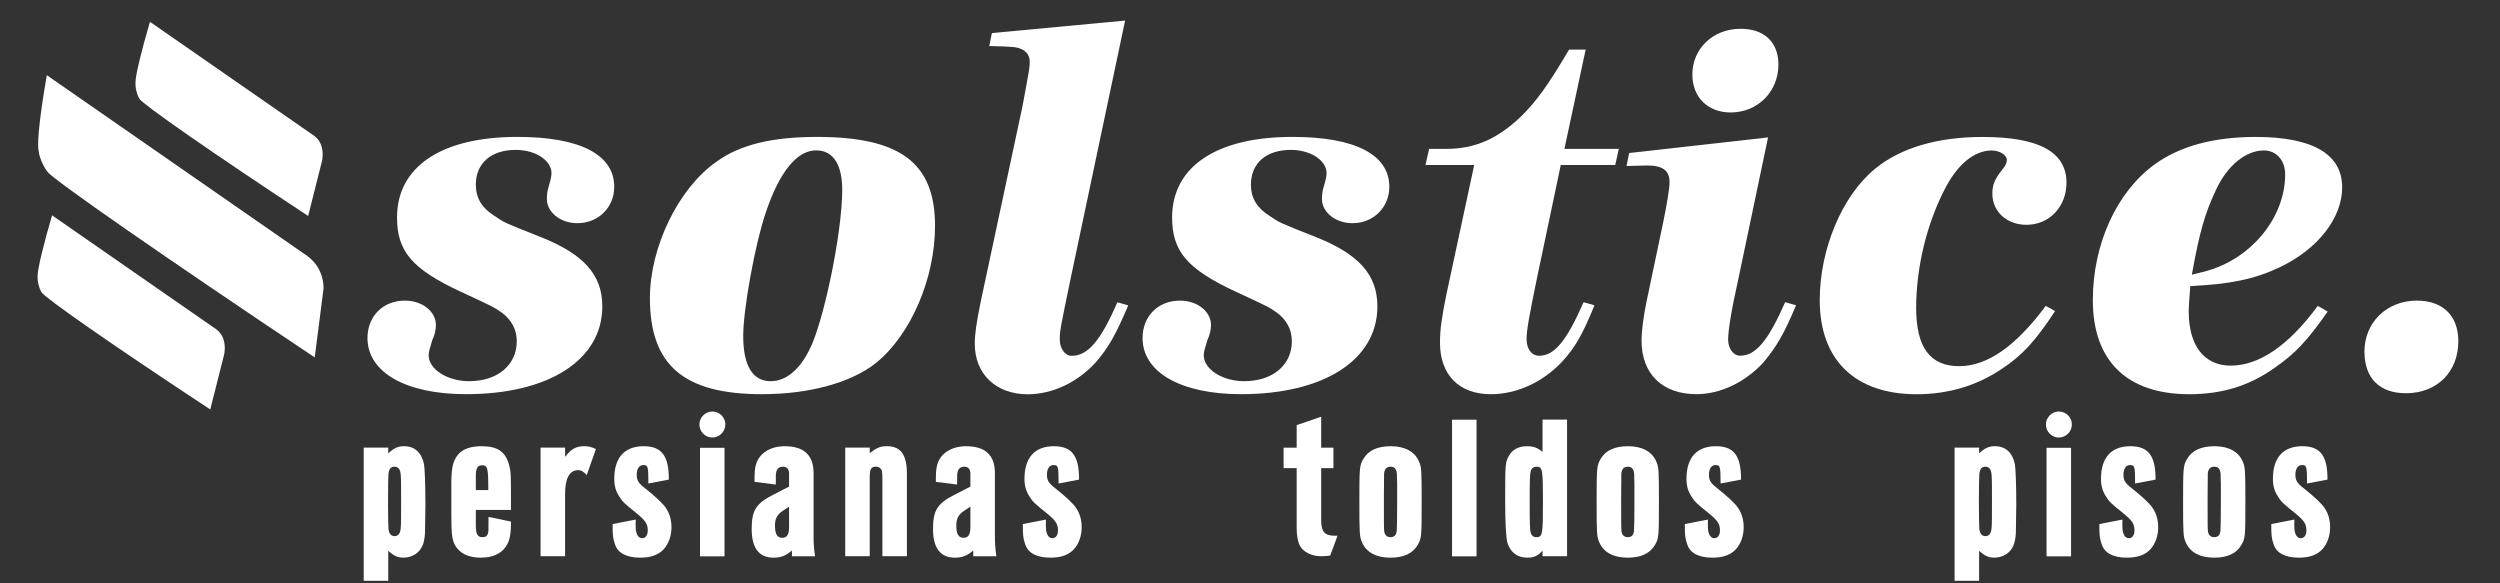 <?xml version="1.0" encoding="UTF-8" standalone="no"?> <svg xmlns="http://www.w3.org/2000/svg" xmlns:xlink="http://www.w3.org/1999/xlink" xmlns:serif="http://www.serif.com/" width="100%" height="100%" viewBox="0 0 373 87" version="1.1" xml:space="preserve" style="fill-rule:evenodd;clip-rule:evenodd;stroke-linejoin:round;stroke-miterlimit:2;"><rect x="0" y="0" width="373" height="87" fill="#333333" stroke="none"/> <g id="solstice_blanco" transform="matrix(0.183,0,0,0.154,0,0)"> <rect x="0" y="0" width="2037.78" height="572.627" style="fill:none;"></rect> <g id="Capa-1" transform="matrix(5.453,0,0,6.51,-65.651,-123.724)"> <g transform="matrix(0.188,0,0,0.188,17.771,61.21)"> <path d="M0,-106.518C0.323,-103.72 0.983,-101.214 0.983,-101.213C0.983,-101.212 2.795,-94.336 7.386,-88.322C12.046,-82.216 99.062,-21.826 219.813,58.447C222.145,40.299 224.477,22.153 226.809,4.006C226.833,1.399 226.577,-1.825 225.588,-5.305C222.978,-14.493 216.917,-19.647 214.004,-21.776C144.922,-69.505 75.84,-117.235 6.758,-164.965C1.593,-135.757 -0.846,-113.848 0,-106.518" style="fill:white;fill-rule:nonzero;"></path> </g> <g transform="matrix(0.188,0,0,0.188,17.665,71.042)"> <path d="M0,-58.983C-0.09,-56.791 0.092,-54.869 0.092,-54.868C0.092,-54.868 0.593,-49.595 3.167,-45.328C5.78,-40.995 60.694,-2.817 137.303,47.348C141.034,32.621 144.764,17.894 148.495,3.166C148.811,1.086 148.997,-1.454 148.692,-4.114C147.888,-11.137 144.172,-14.552 142.346,-15.916C98.725,-46.054 55.103,-76.193 11.482,-106.331C4.474,-82.465 0.237,-64.728 0,-58.983" style="fill:white;fill-rule:nonzero;"></path> </g> <g transform="matrix(0.188,0,0,0.188,32.3,42.243)"> <path d="M0,-58.984C-0.09,-56.791 0.092,-54.87 0.092,-54.869C0.092,-54.869 0.593,-49.596 3.167,-45.328C5.78,-40.995 60.694,-2.817 137.303,47.348C141.034,32.62 144.764,17.893 148.495,3.165C148.811,1.085 148.997,-1.455 148.692,-4.115C147.888,-11.138 144.172,-14.553 142.346,-15.917C98.725,-46.055 55.103,-76.193 11.482,-106.332C4.474,-82.466 0.237,-64.729 0,-58.984" style="fill:white;fill-rule:nonzero;"></path> </g> <g transform="matrix(0.188,0,0,0.188,103.875,70.242)"> <path d="M0,-124.667C0,-108.209 -12.78,-95.866 -29.27,-95.866C-42.875,-95.866 -53.594,-104.506 -53.594,-115.204C-53.594,-118.084 -53.182,-121.787 -51.945,-125.49C-50.708,-129.604 -49.884,-133.307 -49.884,-135.364C-49.884,-145.65 -62.664,-153.879 -78.33,-153.879C-98.119,-153.879 -110.074,-143.181 -110.074,-126.313C-110.074,-115.616 -105.127,-107.797 -95.232,-101.626C-87.399,-96.278 -87.399,-96.278 -58.129,-84.757C-23.911,-71.18 -9.481,-54.722 -9.481,-30.036C-9.481,12.342 -51.945,39.498 -117.907,39.498C-165.73,39.498 -196.238,22.216 -196.238,-4.939C-196.238,-22.219 -183.87,-34.562 -166.555,-34.562C-152.538,-34.562 -141.819,-25.921 -141.819,-15.224C-141.819,-11.933 -142.643,-7.407 -144.705,-3.292C-146.354,2.056 -147.591,6.17 -147.591,8.639C-147.591,19.748 -132.749,29.211 -115.434,29.211C-92.759,29.211 -77.506,16.457 -77.506,-2.47C-77.506,-11.521 -81.628,-19.338 -89.461,-25.1C-96.058,-29.625 -96.058,-29.625 -122.855,-41.967C-160.783,-59.66 -172.739,-73.649 -172.739,-100.392C-172.739,-140.713 -137.284,-164.165 -77.093,-164.165C-27.209,-164.165 0,-150.176 0,-124.667" style="fill:white;fill-rule:nonzero;"></path> </g> <g transform="matrix(0.188,0,0,0.188,126.494,66.299)"> <path d="M0,-82.701C-8.245,-58.426 -17.728,-6.996 -17.728,14.399C-17.728,37.851 -10.307,50.195 4.122,50.195C15.666,50.195 26.385,41.966 34.63,25.919C46.173,4.112 61.015,-67.477 61.015,-101.215C61.015,-120.965 54.007,-132.073 41.227,-132.484C25.56,-133.308 11.131,-116.027 0,-82.701M134.811,-72.826C134.811,-30.859 115.435,13.576 87.813,35.794C68.023,51.428 34.63,60.481 -2.886,60.481C-65.138,60.481 -91.936,37.44 -91.936,-15.637C-91.936,-55.957 -69.261,-102.45 -39.166,-123.432C-20.613,-137.011 5.359,-143.182 40.814,-143.182C107.188,-143.182 134.811,-122.61 134.811,-72.826" style="fill:white;fill-rule:nonzero;"></path> </g> <g transform="matrix(0.188,0,0,0.188,172.121,39.317)"> <path d="M0,112.323C-8.657,153.877 -8.657,153.877 -8.657,160.872C-8.657,167.866 -4.534,173.628 0.825,173.628C13.605,173.628 23.911,161.694 37.104,131.25L45.762,133.717C35.867,156.758 30.508,166.633 19.789,178.975C5.359,194.61 -14.429,204.074 -34.218,204.074C-59.366,204.074 -76.269,188.026 -76.269,164.163C-76.269,156.346 -75.032,148.117 -71.733,131.66L-38.341,-23.864C-32.568,-54.721 -32.568,-54.721 -32.568,-59.247C-32.568,-63.773 -35.042,-67.476 -39.165,-69.121C-42.463,-70.768 -45.349,-71.178 -64.726,-71.591L-62.664,-81.876L43.289,-91.751L0,112.323Z" style="fill:white;fill-rule:nonzero;"></path> </g> <g transform="matrix(0.188,0,0,0.188,219.762,70.242)"> <path d="M0,-124.667C0,-108.209 -12.78,-95.866 -29.271,-95.866C-42.876,-95.866 -53.595,-104.506 -53.595,-115.204C-53.595,-118.084 -53.183,-121.787 -51.946,-125.49C-50.71,-129.604 -49.885,-133.307 -49.885,-135.364C-49.885,-145.65 -62.665,-153.879 -78.331,-153.879C-98.119,-153.879 -110.075,-143.181 -110.075,-126.313C-110.075,-115.616 -105.128,-107.797 -95.234,-101.626C-87.4,-96.278 -87.4,-96.278 -58.13,-84.757C-23.911,-71.18 -9.482,-54.722 -9.482,-30.036C-9.482,12.342 -51.946,39.498 -117.907,39.498C-165.731,39.498 -196.239,22.216 -196.239,-4.939C-196.239,-22.219 -183.87,-34.562 -166.556,-34.562C-152.538,-34.562 -141.819,-25.921 -141.819,-15.224C-141.819,-11.933 -142.644,-7.407 -144.705,-3.292C-146.354,2.056 -147.592,6.17 -147.592,8.639C-147.592,19.748 -132.75,29.211 -115.434,29.211C-92.761,29.211 -77.506,16.457 -77.506,-2.47C-77.506,-11.521 -81.628,-19.338 -89.462,-25.1C-96.058,-29.625 -96.058,-29.625 -122.855,-41.967C-160.784,-59.66 -172.74,-73.649 -172.74,-100.392C-172.74,-140.713 -137.285,-164.165 -77.095,-164.165C-27.21,-164.165 0,-150.176 0,-124.667" style="fill:white;fill-rule:nonzero;"></path> </g> <g transform="matrix(0.188,0,0,0.188,253.536,60.5)"> <path d="M0,-90.106L-43.287,-90.106L-62.252,-0.412C-68.436,29.623 -70.497,40.732 -70.497,47.726C-70.497,55.543 -66.374,60.893 -60.602,60.893C-48.646,60.893 -39.164,50.195 -25.147,18.515L-16.489,20.982C-25.972,44.023 -31.743,54.309 -42.462,65.83C-57.717,81.875 -78.329,91.339 -98.942,91.339C-124.091,91.339 -139.345,76.115 -139.345,50.607C-139.345,40.321 -138.108,30.857 -133.984,11.108L-112.135,-90.106L-150.889,-90.106L-148.002,-102.86L-134.398,-102.86C-111.724,-102.86 -93.584,-110.677 -74.619,-128.781C-62.664,-140.712 -54.007,-152.232 -36.69,-181.445L-23.498,-181.445L-40.4,-102.86L2.887,-102.86L0,-90.106Z" style="fill:white;fill-rule:nonzero;"></path> </g> <g transform="matrix(0.188,0,0,0.188,277.938,72.329)"> <path d="M0,-232.463C0,-211.068 -16.49,-194.611 -37.929,-194.611C-56.068,-194.611 -68.436,-206.543 -68.436,-224.646C-68.436,-245.218 -51.944,-260.852 -30.095,-260.852C-11.131,-260.852 0,-250.155 0,-232.463M-31.745,-63.362C-37.516,-37.854 -39.99,-21.808 -39.99,-14.813C-39.99,-7.819 -35.867,-2.057 -30.508,-2.057C-18.14,-2.057 -8.245,-13.579 5.359,-44.435L14.017,-41.968C4.122,-18.515 -1.649,-9.052 -11.955,3.29C-26.385,18.925 -46.174,28.389 -65.139,28.389C-92.347,28.389 -108.838,12.341 -108.838,-13.991C-108.838,-21.808 -107.189,-34.151 -104.715,-45.671L-91.523,-108.21C-88.637,-122.198 -86.575,-134.541 -86.575,-139.478C-86.575,-148.53 -91.936,-152.644 -104.303,-152.644L-120.794,-152.234L-118.732,-162.519L-8.245,-174.862L-31.745,-63.362Z" style="fill:white;fill-rule:nonzero;"></path> </g> <g transform="matrix(0.188,0,0,0.188,319.304,51.764)"> <path d="M0,72.001C-16.078,96.275 -25.974,106.974 -42.876,118.082C-62.664,131.248 -85.339,137.832 -110.075,137.832C-159.136,137.832 -187.169,110.677 -187.169,63.36C-187.169,23.04 -169.441,-19.338 -143.056,-40.733C-122.854,-57.19 -93.585,-65.831 -57.718,-65.831C-12.779,-65.831 9.07,-53.899 9.07,-29.624C9.07,-10.697 -4.535,3.703 -22.675,3.703C-38.341,3.703 -49.884,-6.583 -49.884,-20.984C-49.884,-27.978 -48.235,-32.092 -42.052,-39.91C-39.578,-42.791 -38.341,-45.258 -38.341,-47.728C-38.341,-51.43 -44.113,-55.133 -50.297,-55.133C-63.901,-55.133 -76.682,-44.847 -86.576,-26.744C-101.83,1.646 -110.487,37.029 -110.487,69.532C-110.487,100.802 -99.356,115.614 -76.269,115.614C-54.007,115.614 -31.332,99.979 -7.421,67.887L0,72.001Z" style="fill:white;fill-rule:nonzero;"></path> </g> <g transform="matrix(0.188,0,0,0.188,341.922,57.717)"> <path d="M0,8.639C35.867,-1.235 62.665,-33.739 62.665,-67.888C62.665,-78.997 55.656,-86.814 45.763,-86.814C31.333,-86.814 16.49,-74.882 7.422,-55.134C-1.237,-36.619 -5.359,-22.631 -11.543,11.519C-3.711,9.462 -2.474,9.462 0,8.639M96.471,40.732C79.979,64.183 70.497,74.057 54.42,85.166C34.219,99.567 12.368,106.151 -13.604,106.151C-63.076,106.151 -90.286,79.819 -90.286,31.679C-90.286,-12.756 -71.321,-53.9 -41.227,-75.705C-21.437,-90.106 5.771,-97.512 39.165,-97.512C84.515,-97.512 108.013,-83.934 108.013,-57.602C108.013,-33.328 88.637,-8.641 58.13,5.759C37.929,15.221 19.377,18.926 -12.779,20.571C-13.604,31.269 -14.017,36.618 -14.017,40.732C-14.017,67.885 -1.649,83.521 19.377,83.521C42.051,83.521 65.55,67.475 88.637,36.205L96.471,40.732Z" style="fill:white;fill-rule:nonzero;"></path> </g> <g transform="matrix(-0.021,-0.187,-0.187,0.021,370.946,63.753)"> <path d="M-36.9,-42.108C-61.028,-39.447 -75.945,-20.798 -73.233,3.791C-70.929,24.689 -57.758,35.265 -36.9,32.965C-13.999,30.439 1.234,10.924 -1.387,-12.844C-3.646,-33.333 -16.862,-44.318 -36.9,-42.108" style="fill:white;fill-rule:nonzero;"></path> </g> <g transform="matrix(0.188,0,0,0.188,70.117,101.232)"> <path d="M0,-61.784C-0.162,-58.379 -0.325,-52.703 -0.325,-40.54C-0.325,-28.217 -0.162,-22.703 0,-19.136C0.325,-15.082 1.95,-12.972 4.874,-12.972C7.799,-12.972 9.423,-15.082 9.749,-19.136C10.073,-22.865 10.073,-26.596 10.073,-40.54C10.073,-54.324 10.073,-57.568 9.749,-61.784C9.423,-65.838 7.799,-67.947 4.874,-67.947C1.787,-67.947 0.325,-66 0,-61.784M-19.659,-83.027L-0.162,-83.027L-0.162,-78.487C4.387,-82.703 7.636,-84.162 12.51,-84.162C20.796,-84.162 26.32,-79.136 28.27,-70.054C28.919,-66.811 29.407,-53.027 29.407,-38.109L29.083,-15.567C28.595,-6.973 26.482,-2.108 21.446,1.297C18.684,3.08 15.435,4.054 12.023,4.054C7.312,4.054 4.549,2.757 -0.162,-1.297L-0.162,22.378L-19.659,22.378L-19.659,-83.027Z" style="fill:white;fill-rule:nonzero;"></path> </g> <g transform="matrix(0.188,0,0,0.188,85.046,95.473)"> <path d="M0,-18.81C0,-36.325 -0.488,-38.432 -5.037,-38.432C-8.61,-38.432 -9.911,-36.163 -9.911,-29.676L-9.911,-18.81L0,-18.81ZM-9.911,-3.081L-9.911,8.919C-9.911,16.055 -8.61,18.486 -4.712,18.486C-0.974,18.486 0.163,16.703 0.163,11.189C0,10.378 0.163,9.081 0.163,6.972L0.163,2.432L18.034,6.163C18.034,16.541 17.059,21.406 13.973,25.946C9.911,31.785 3.25,34.703 -6.173,34.703C-16.084,34.703 -23.396,30.973 -26.808,24.163C-28.919,19.783 -29.407,15.567 -29.407,-1.784L-29.407,-19.946C-29.569,-35.837 -28.432,-41.514 -24.045,-46.865C-20.471,-51.243 -13.972,-53.513 -5.524,-53.513C7.474,-53.513 13.648,-49.297 16.572,-38.595C18.034,-32.918 18.034,-32.918 18.034,-3.081L-9.911,-3.081Z" style="fill:white;fill-rule:nonzero;"></path> </g> <g transform="matrix(0.188,0,0,0.188,92.862,101.567)"> <path d="M0,-84.811L19.497,-84.811L19.497,-77.514C24.208,-83.675 28.27,-85.946 34.606,-85.946C38.018,-85.946 40.13,-85.46 44.029,-83.675L36.718,-63.081C33.956,-66 32.331,-66.974 29.732,-66.974C23.07,-66.974 19.497,-60.486 19.497,-48.325L19.497,1.135L0,1.135L0,-84.811Z" style="fill:white;fill-rule:nonzero;"></path> </g> <g transform="matrix(0.188,0,0,0.188,108.981,96.448)"> <path d="M0,-29.188C0,-42.81 -0.325,-43.784 -4.062,-43.784C-7.312,-43.784 -9.261,-40.864 -9.261,-36.162C-9.261,-31.783 -7.961,-29.513 -3.087,-25.784C5.524,-18.973 11.86,-13.134 13.972,-9.729C16.896,-5.513 18.359,-0.324 18.359,5.513C18.359,12.326 16.084,18.65 12.022,23.028C7.798,27.406 1.95,29.514 -6.499,29.514C-17.547,29.514 -24.533,25.785 -26.646,18.65C-28.27,13.947 -28.432,11.676 -28.432,2.918L-10.073,-0.648C-10.235,4.704 -10.073,7.946 -9.586,9.568C-8.774,12.488 -7.149,14.109 -4.875,14.109C-2.274,14.109 -0.487,11.676 -0.487,7.946C-0.487,2.918 -2.274,0.163 -9.261,-5.513C-19.009,-13.296 -20.796,-14.917 -23.071,-18.81C-25.995,-23.189 -27.133,-27.405 -27.133,-32.918C-27.133,-49.621 -19.009,-58.702 -3.737,-58.702C10.561,-58.702 16.409,-51.081 16.247,-32.27L0,-29.188Z" style="fill:white;fill-rule:nonzero;"></path> </g> <g transform="matrix(0.188,0,0,0.188,5.079,60.301)"> <path d="M613.23,220.747L593.733,220.747L593.733,134.801L613.23,134.801L613.23,220.747ZM613.88,116.313C613.88,121.99 609.168,126.691 603.482,126.691C597.795,126.691 593.246,121.99 593.246,116.313C593.246,110.799 597.958,106.098 603.482,106.098C609.168,106.098 613.88,110.637 613.88,116.313" style="fill:white;fill-rule:nonzero;"></path> </g> <g transform="matrix(0.188,0,0,0.188,129.13,92.426)"> <path d="M0,13.62C-4.711,16.702 -6.499,19.945 -6.499,25.458C-6.499,32.106 -4.711,35.188 -0.812,35.188C3.087,35.188 4.711,32.594 4.711,26.755L4.711,10.54L0,13.62ZM-22.746,-9.082C-22.746,-17.353 -22.583,-18.974 -21.608,-22.866C-19.009,-31.785 -10.235,-37.298 1.3,-37.298C16.572,-37.298 24.208,-30.164 24.208,-16.056L24.208,33.729C24.208,39.08 24.371,42.485 25.346,49.783L6.986,49.783L6.986,45.243C1.95,49.459 -1.787,50.918 -7.636,50.918C-19.171,50.918 -25.021,43.296 -25.021,28.215C-25.021,13.62 -21.608,8.107 -8.286,1.297L4.711,-5.354L4.711,-15.732C4.711,-19.136 2.925,-21.083 -0.162,-21.083C-3.086,-21.083 -4.875,-19.622 -5.524,-16.703C-5.849,-15.244 -5.849,-13.947 -5.849,-6.975L-22.746,-9.082Z" style="fill:white;fill-rule:nonzero;"></path> </g> <g transform="matrix(0.188,0,0,0.188,138.412,101.567)"> <path d="M0,-84.811L19.496,-84.811L19.496,-80.433C24.857,-84.649 27.944,-85.946 33.144,-85.946C44.191,-85.946 49.065,-79.136 49.065,-64.054L49.065,1.135L29.569,1.135L29.569,-58.379C29.569,-62.433 29.407,-65.028 29.244,-66.163C28.594,-68.433 26.97,-69.731 24.37,-69.731C20.633,-69.731 19.496,-67.784 19.496,-61.785L19.496,1.135L0,1.135L0,-84.811Z" style="fill:white;fill-rule:nonzero;"></path> </g> <g transform="matrix(0.188,0,0,0.188,156.241,92.426)"> <path d="M0,13.62C-4.712,16.702 -6.499,19.945 -6.499,25.458C-6.499,32.106 -4.712,35.188 -0.812,35.188C3.087,35.188 4.711,32.594 4.711,26.755L4.711,10.54L0,13.62ZM-22.746,-9.082C-22.746,-17.353 -22.584,-18.974 -21.608,-22.866C-19.01,-31.785 -10.235,-37.298 1.299,-37.298C16.571,-37.298 24.208,-30.164 24.208,-16.056L24.208,33.729C24.208,39.08 24.37,42.485 25.346,49.783L6.985,49.783L6.985,45.243C1.949,49.459 -1.787,50.918 -7.637,50.918C-19.172,50.918 -25.021,43.296 -25.021,28.215C-25.021,13.62 -21.608,8.107 -8.286,1.297L4.711,-5.354L4.711,-15.732C4.711,-19.136 2.924,-21.083 -0.162,-21.083C-3.087,-21.083 -4.875,-19.622 -5.524,-16.703C-5.849,-15.244 -5.849,-13.947 -5.849,-6.975L-22.746,-9.082Z" style="fill:white;fill-rule:nonzero;"></path> </g> <g transform="matrix(0.188,0,0,0.188,170.315,96.448)"> <path d="M0,-29.188C0,-42.81 -0.324,-43.784 -4.062,-43.784C-7.312,-43.784 -9.261,-40.864 -9.261,-36.162C-9.261,-31.783 -7.961,-29.513 -3.087,-25.784C5.524,-18.973 11.86,-13.134 13.973,-9.729C16.896,-5.513 18.359,-0.324 18.359,5.513C18.359,12.326 16.085,18.65 12.022,23.028C7.799,27.406 1.95,29.514 -6.498,29.514C-17.547,29.514 -24.532,25.785 -26.646,18.65C-28.27,13.947 -28.433,11.676 -28.433,2.918L-10.073,-0.648C-10.235,4.704 -10.073,7.946 -9.586,9.568C-8.773,12.488 -7.148,14.109 -4.874,14.109C-2.274,14.109 -0.487,11.676 -0.487,7.946C-0.487,2.918 -2.274,0.163 -9.261,-5.513C-19.009,-13.296 -20.796,-14.917 -23.07,-18.81C-25.995,-23.189 -27.133,-27.405 -27.133,-32.918C-27.133,-49.621 -19.009,-58.702 -3.736,-58.702C10.561,-58.702 16.409,-51.081 16.247,-32.27L0,-29.188Z" style="fill:white;fill-rule:nonzero;"></path> </g> <g transform="matrix(0.188,0,0,0.188,211.408,94.132)"> <path d="M0,-29.028L-9.749,-29.028L-9.749,12.161C-9.749,21.243 -6.986,24.485 0.975,24.485L3.25,24.485L-2.6,40.216C-5.362,40.54 -8.123,40.702 -9.585,40.702C-17.385,40.702 -23.883,37.458 -26.646,32.432C-28.27,29.512 -29.245,24.324 -29.245,18.648L-29.245,-29.028L-39.643,-29.028L-39.643,-45.244L-29.245,-45.244L-29.245,-63.082L-9.749,-69.73L-9.749,-45.244L0,-45.244L0,-29.028Z" style="fill:white;fill-rule:nonzero;"></path> </g> <g transform="matrix(0.188,0,0,0.188,218.949,94.193)"> <path d="M0,-5.188C0,13.947 0,19.298 0.326,21.082C0.813,23.676 2.6,25.297 5.2,25.297C8.287,25.297 9.911,23.676 10.236,20.108C10.398,18.811 10.562,9.082 10.562,-2.755L10.562,-16.541C10.398,-20.108 10.398,-22.541 10.398,-23.512C10.398,-28.216 8.774,-30.487 5.362,-30.487C2.275,-30.487 0.651,-28.864 0.164,-25.297L0,-5.188ZM27.946,-34.541C29.896,-30.161 30.058,-27.73 30.058,-2.594C30.058,24.811 29.896,26.271 26.972,31.298C23.071,38.108 15.761,41.514 5.362,41.514C-6.173,41.514 -13.972,37.298 -17.384,29.351C-19.333,24.973 -19.495,22.541 -19.495,-2.594C-19.495,-29.837 -19.333,-31.459 -16.409,-36.486C-12.348,-43.459 -5.198,-46.702 5.687,-46.702C16.735,-46.702 24.696,-42.325 27.946,-34.541" style="fill:white;fill-rule:nonzero;"></path> </g> <g transform="matrix(0.188,0,0,0.188,5.079,61.52)"> <rect x="1191.81" y="106.099" width="19.498" height="108.162" style="fill:white;"></rect> </g> <g transform="matrix(0.188,0,0,0.188,240.9,94.346)"> <path d="M0,-27.893C-0.649,-25.46 -0.813,-19.623 -0.813,-3.568C-0.813,12.809 -0.649,18.486 0,21.081C0.649,23.188 2.273,24.485 4.387,24.485C9.423,24.485 9.748,22.54 9.748,-3.407C9.748,-29.352 9.423,-31.299 4.549,-31.299C2.273,-31.299 0.649,-30.001 0,-27.893M28.919,39.567L9.423,39.567L9.423,35.189C5.686,39.243 2.599,40.702 -2.6,40.702C-10.561,40.702 -16.086,36.648 -18.522,28.864C-19.659,25.296 -20.309,11.837 -20.309,-5.028C-20.309,-33.406 -20.147,-34.704 -17.548,-39.569C-14.785,-44.758 -9.749,-47.514 -2.925,-47.514C2.273,-47.514 5.361,-46.379 9.423,-42.975L9.423,-68.595L28.919,-68.595L28.919,39.567Z" style="fill:white;fill-rule:nonzero;"></path> </g> <g transform="matrix(0.188,0,0,0.188,254.424,94.193)"> <path d="M0,-5.188C0,13.947 0,19.298 0.325,21.082C0.812,23.676 2.599,25.297 5.199,25.297C8.286,25.297 9.91,23.676 10.236,20.108C10.397,18.811 10.562,9.082 10.562,-2.755L10.562,-16.541C10.397,-20.108 10.397,-22.541 10.397,-23.512C10.397,-28.216 8.773,-30.487 5.361,-30.487C2.275,-30.487 0.65,-28.864 0.163,-25.297L0,-5.188ZM27.945,-34.541C29.896,-30.161 30.058,-27.73 30.058,-2.594C30.058,24.811 29.896,26.271 26.971,31.298C23.071,38.108 15.76,41.514 5.361,41.514C-6.174,41.514 -13.973,37.298 -17.385,29.351C-19.334,24.973 -19.496,22.541 -19.496,-2.594C-19.496,-29.837 -19.334,-31.459 -16.409,-36.486C-12.348,-43.459 -5.198,-46.702 5.687,-46.702C16.734,-46.702 24.695,-42.325 27.945,-34.541" style="fill:white;fill-rule:nonzero;"></path> </g> <g transform="matrix(0.188,0,0,0.188,269.292,96.448)"> <path d="M0,-29.188C0,-42.81 -0.325,-43.784 -4.061,-43.784C-7.311,-43.784 -9.261,-40.864 -9.261,-36.162C-9.261,-31.783 -7.96,-29.513 -3.086,-25.784C5.524,-18.973 11.861,-13.134 13.973,-9.729C16.897,-5.513 18.359,-0.324 18.359,5.513C18.359,12.326 16.084,18.65 12.022,23.028C7.8,27.406 1.95,29.514 -6.498,29.514C-17.546,29.514 -24.533,25.785 -26.645,18.65C-28.27,13.947 -28.431,11.676 -28.431,2.918L-10.072,-0.648C-10.235,4.704 -10.072,7.946 -9.585,9.568C-8.773,12.488 -7.149,14.109 -4.874,14.109C-2.274,14.109 -0.487,11.676 -0.487,7.946C-0.487,2.918 -2.274,0.163 -9.261,-5.513C-19.008,-13.296 -20.796,-14.917 -23.071,-18.81C-25.995,-23.189 -27.132,-27.405 -27.132,-32.918C-27.132,-49.621 -19.008,-58.702 -3.737,-58.702C10.561,-58.702 16.41,-51.081 16.248,-32.27L0,-29.188Z" style="fill:white;fill-rule:nonzero;"></path> </g> <g transform="matrix(0.188,0,0,0.188,307.973,101.232)"> <path d="M0,-61.784C-0.162,-58.379 -0.326,-52.703 -0.326,-40.54C-0.326,-28.217 -0.162,-22.703 0,-19.136C0.325,-15.082 1.949,-12.972 4.874,-12.972C7.799,-12.972 9.423,-15.082 9.748,-19.136C10.072,-22.865 10.072,-26.596 10.072,-40.54C10.072,-54.324 10.072,-57.568 9.748,-61.784C9.423,-65.838 7.799,-67.947 4.874,-67.947C1.787,-67.947 0.325,-66 0,-61.784M-19.66,-83.027L-0.162,-83.027L-0.162,-78.487C4.387,-82.703 7.637,-84.162 12.51,-84.162C20.796,-84.162 26.319,-79.136 28.27,-70.054C28.92,-66.811 29.407,-53.027 29.407,-38.109L29.082,-15.567C28.595,-6.973 26.482,-2.108 21.445,1.297C18.684,3.08 15.434,4.054 12.021,4.054C7.311,4.054 4.549,2.757 -0.162,-1.297L-0.162,22.378L-19.66,22.378L-19.66,-83.027Z" style="fill:white;fill-rule:nonzero;"></path> </g> <g transform="matrix(0.188,0,0,0.188,5.079,60.301)"> <path d="M1684.11,220.747L1664.61,220.747L1664.61,134.801L1684.11,134.801L1684.11,220.747ZM1684.76,116.313C1684.76,121.99 1680.05,126.691 1674.36,126.691C1668.67,126.691 1664.12,121.99 1664.12,116.313C1664.12,110.799 1668.84,106.098 1674.36,106.098C1680.05,106.098 1684.76,110.637 1684.76,116.313" style="fill:white;fill-rule:nonzero;"></path> </g> <g transform="matrix(0.188,0,0,0.188,331.268,96.448)"> <path d="M0,-29.188C0,-42.81 -0.325,-43.784 -4.062,-43.784C-7.312,-43.784 -9.262,-40.864 -9.262,-36.162C-9.262,-31.783 -7.961,-29.513 -3.087,-25.784C5.523,-18.973 11.86,-13.134 13.972,-9.729C16.896,-5.513 18.358,-0.324 18.358,5.513C18.358,12.326 16.084,18.65 12.022,23.028C7.799,27.406 1.949,29.514 -6.499,29.514C-17.548,29.514 -24.534,25.785 -26.646,18.65C-28.27,13.947 -28.432,11.676 -28.432,2.918L-10.072,-0.648C-10.236,4.704 -10.072,7.946 -9.585,9.568C-8.773,12.488 -7.148,14.109 -4.874,14.109C-2.275,14.109 -0.487,11.676 -0.487,7.946C-0.487,2.918 -2.275,0.163 -9.262,-5.513C-19.009,-13.296 -20.796,-14.917 -23.071,-18.81C-25.996,-23.189 -27.133,-27.405 -27.133,-32.918C-27.133,-49.621 -19.009,-58.702 -3.737,-58.702C10.56,-58.702 16.409,-51.081 16.247,-32.27L0,-29.188Z" style="fill:white;fill-rule:nonzero;"></path> </g> <g transform="matrix(0.188,0,0,0.188,342.106,94.193)"> <path d="M0,-5.188C0,13.947 0,19.298 0.326,21.082C0.813,23.676 2.6,25.297 5.2,25.297C8.287,25.297 9.911,23.676 10.236,20.108C10.398,18.811 10.562,9.082 10.562,-2.755L10.562,-16.541C10.398,-20.108 10.398,-22.541 10.398,-23.512C10.398,-28.216 8.774,-30.487 5.362,-30.487C2.275,-30.487 0.651,-28.864 0.164,-25.297L0,-5.188ZM27.946,-34.541C29.896,-30.161 30.058,-27.73 30.058,-2.594C30.058,24.811 29.896,26.271 26.971,31.298C23.071,38.108 15.76,41.514 5.362,41.514C-6.173,41.514 -13.972,37.298 -17.384,29.351C-19.334,24.973 -19.495,22.541 -19.495,-2.594C-19.495,-29.837 -19.334,-31.459 -16.409,-36.486C-12.348,-43.459 -5.198,-46.702 5.687,-46.702C16.735,-46.702 24.696,-42.325 27.946,-34.541" style="fill:white;fill-rule:nonzero;"></path> </g> <g transform="matrix(0.188,0,0,0.188,356.974,96.448)"> <path d="M0,-29.188C0,-42.81 -0.325,-43.784 -4.062,-43.784C-7.312,-43.784 -9.261,-40.864 -9.261,-36.162C-9.261,-31.783 -7.961,-29.513 -3.087,-25.784C5.523,-18.973 11.86,-13.134 13.972,-9.729C16.896,-5.513 18.359,-0.324 18.359,5.513C18.359,12.326 16.084,18.65 12.022,23.028C7.799,27.406 1.95,29.514 -6.499,29.514C-17.546,29.514 -24.533,25.785 -26.646,18.65C-28.27,13.947 -28.432,11.676 -28.432,2.918L-10.072,-0.648C-10.236,4.704 -10.072,7.946 -9.585,9.568C-8.773,12.488 -7.149,14.109 -4.874,14.109C-2.275,14.109 -0.487,11.676 -0.487,7.946C-0.487,2.918 -2.275,0.163 -9.261,-5.513C-19.009,-13.296 -20.796,-14.917 -23.071,-18.81C-25.996,-23.189 -27.133,-27.405 -27.133,-32.918C-27.133,-49.621 -19.009,-58.702 -3.737,-58.702C10.561,-58.702 16.409,-51.081 16.247,-32.27L0,-29.188Z" style="fill:white;fill-rule:nonzero;"></path> </g> </g> </g> </svg> 